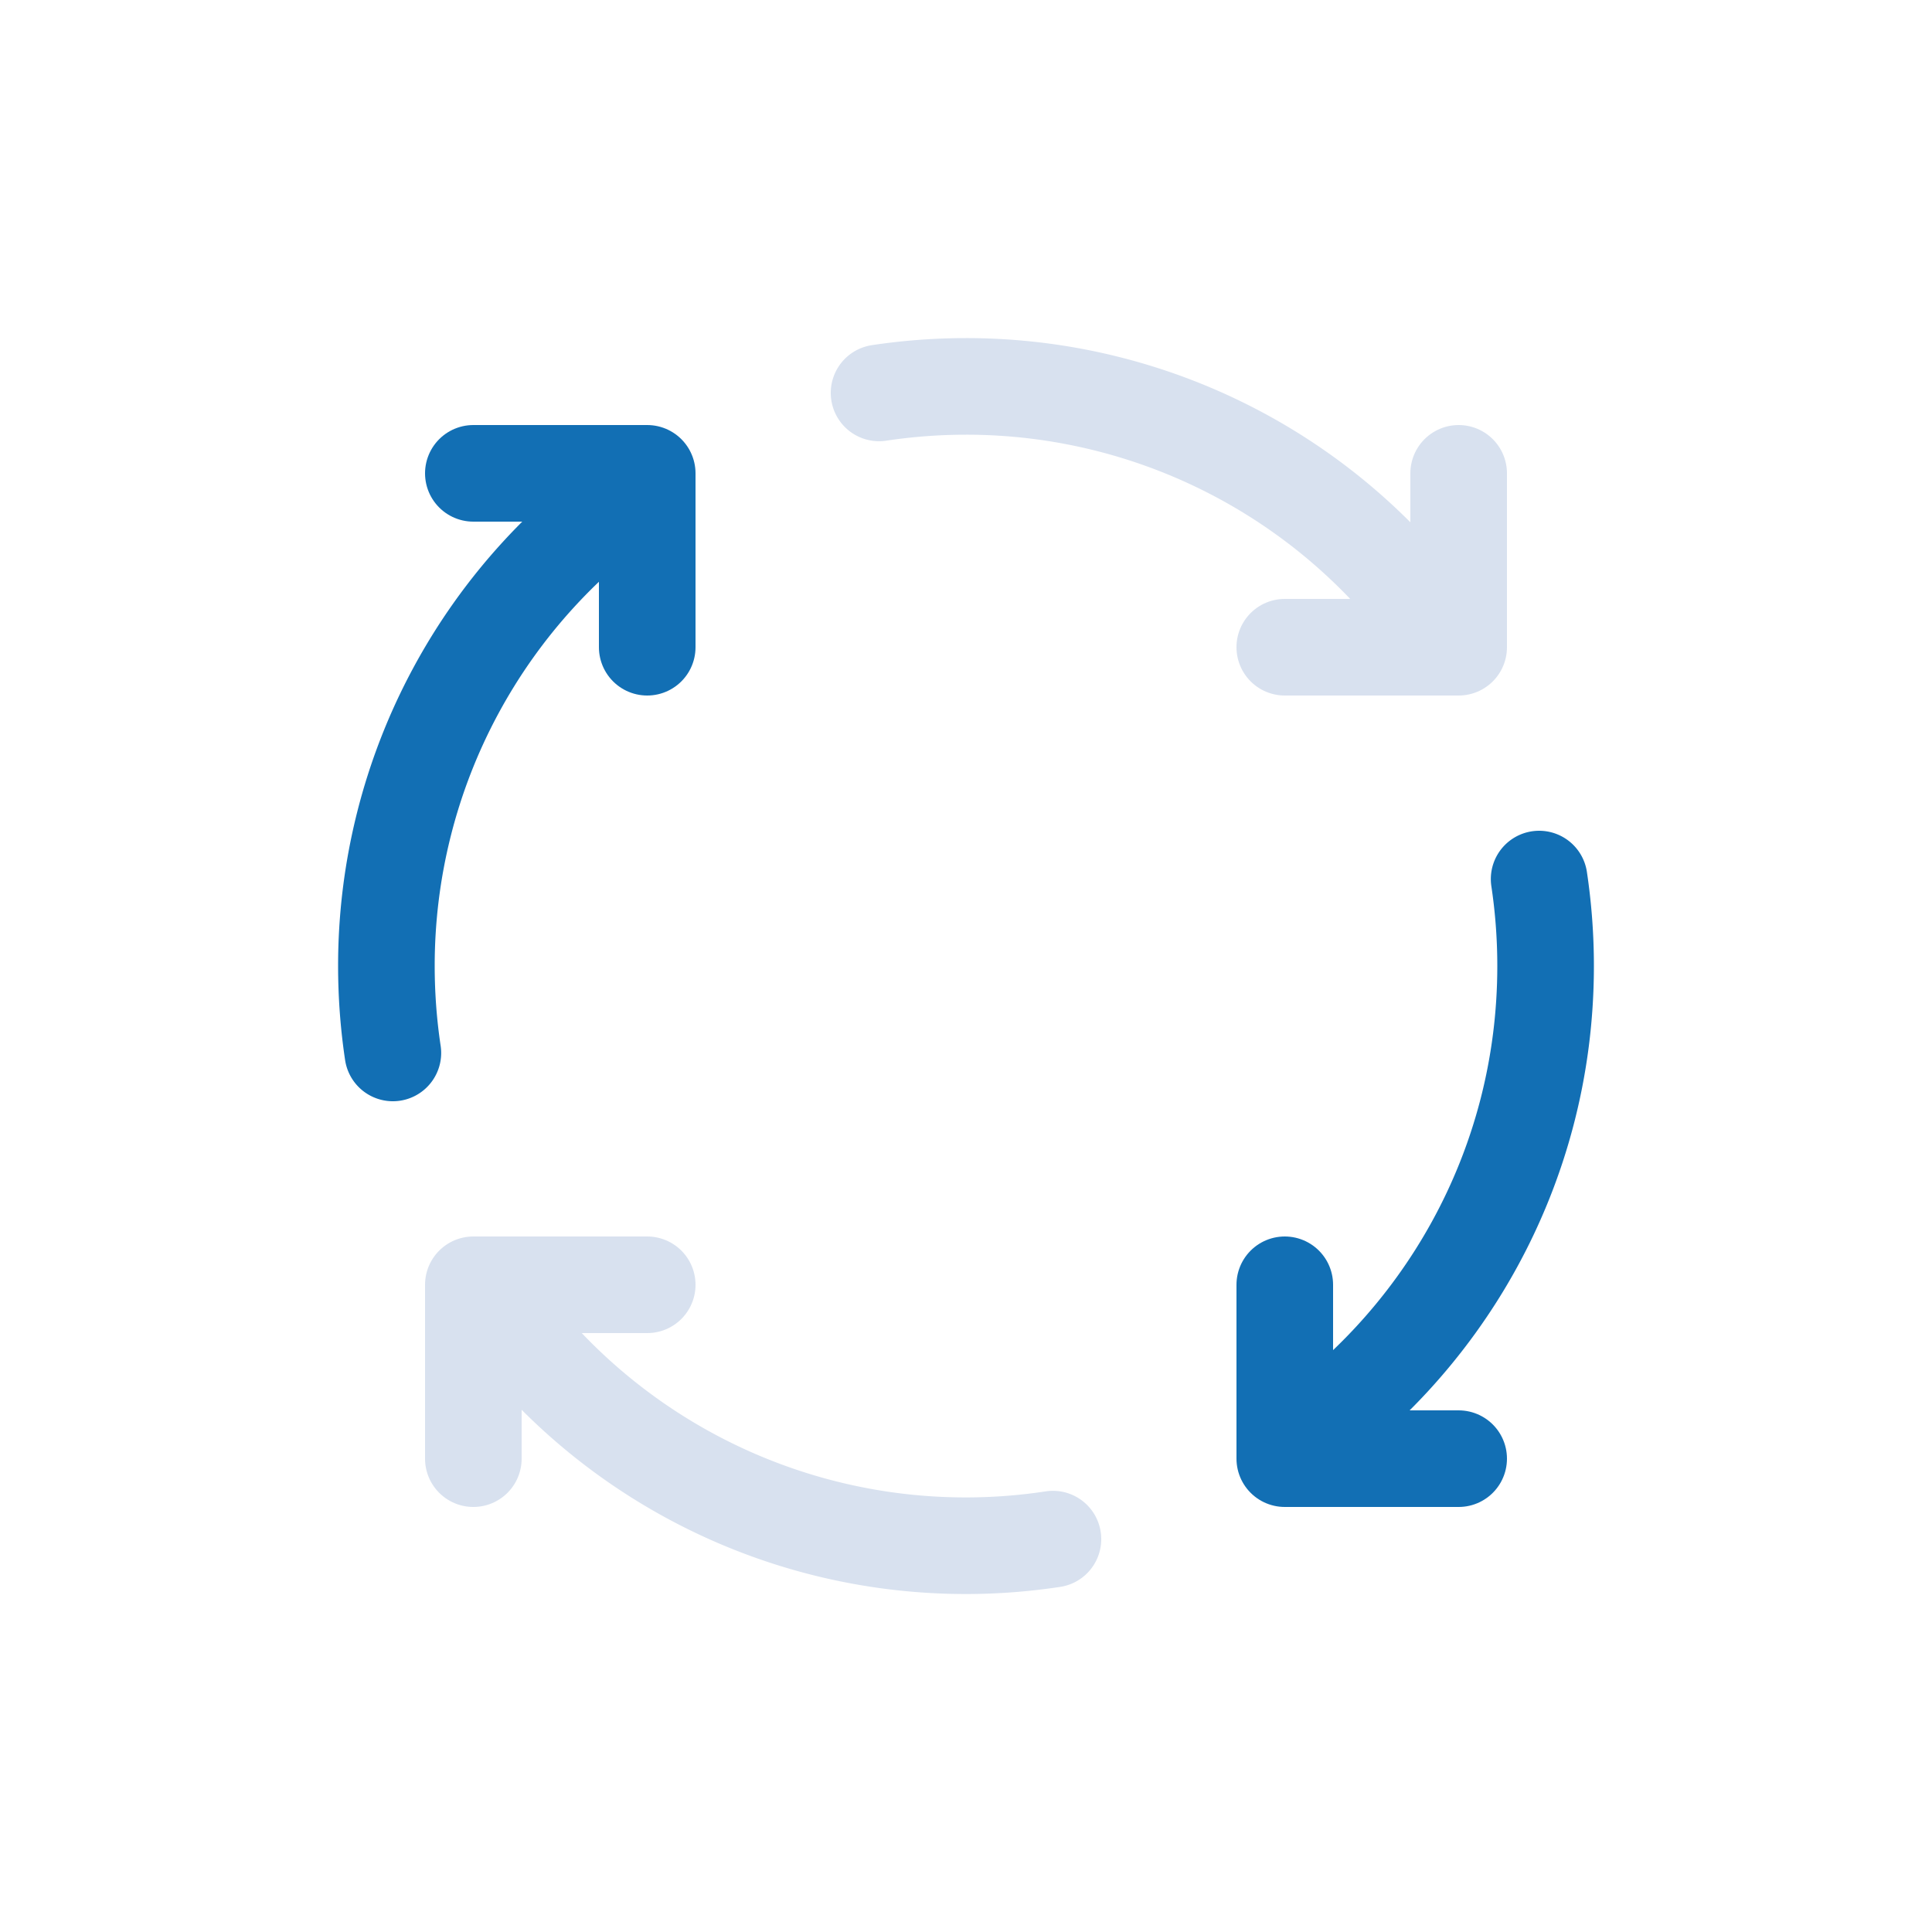 <svg width="40" height="40" fill="none" xmlns="http://www.w3.org/2000/svg">
    <path d="M13.4 26.6H9.8v3.6" stroke="#D8E1EF" stroke-width="2" stroke-linecap="round" stroke-linejoin="round"/>
    <path d="M30.2 30.2h-3.6v-3.6" stroke="#126FB4" stroke-width="2" stroke-linecap="round" stroke-linejoin="round"/>
    <path d="M26.6 13.4h3.6V9.8" stroke="#D8E1EF" stroke-width="2" stroke-linecap="round" stroke-linejoin="round"/>
    <path d="M9.8 9.8h3.6v3.6" stroke="#126FB4" stroke-width="2" stroke-linecap="round" stroke-linejoin="round"/>
    <path d="M13.4 9.977A11.99 11.99 0 008 20c0 .612.046 1.213.134 1.8m23.732-3.6c.088.588.134 1.189.134 1.8 0 4.19-2.147 7.878-5.4 10.024" stroke="#126FB4" stroke-width="2" stroke-linecap="round" stroke-linejoin="round"/>
    <path d="M21.8 31.866A11.989 11.989 0 019.977 26.6M18.2 8.135A12.094 12.094 0 0120 8a11.99 11.99 0 0110.023 5.4" stroke="#D8E1EF" stroke-width="2" stroke-linecap="round" stroke-linejoin="round"/>
</svg>
